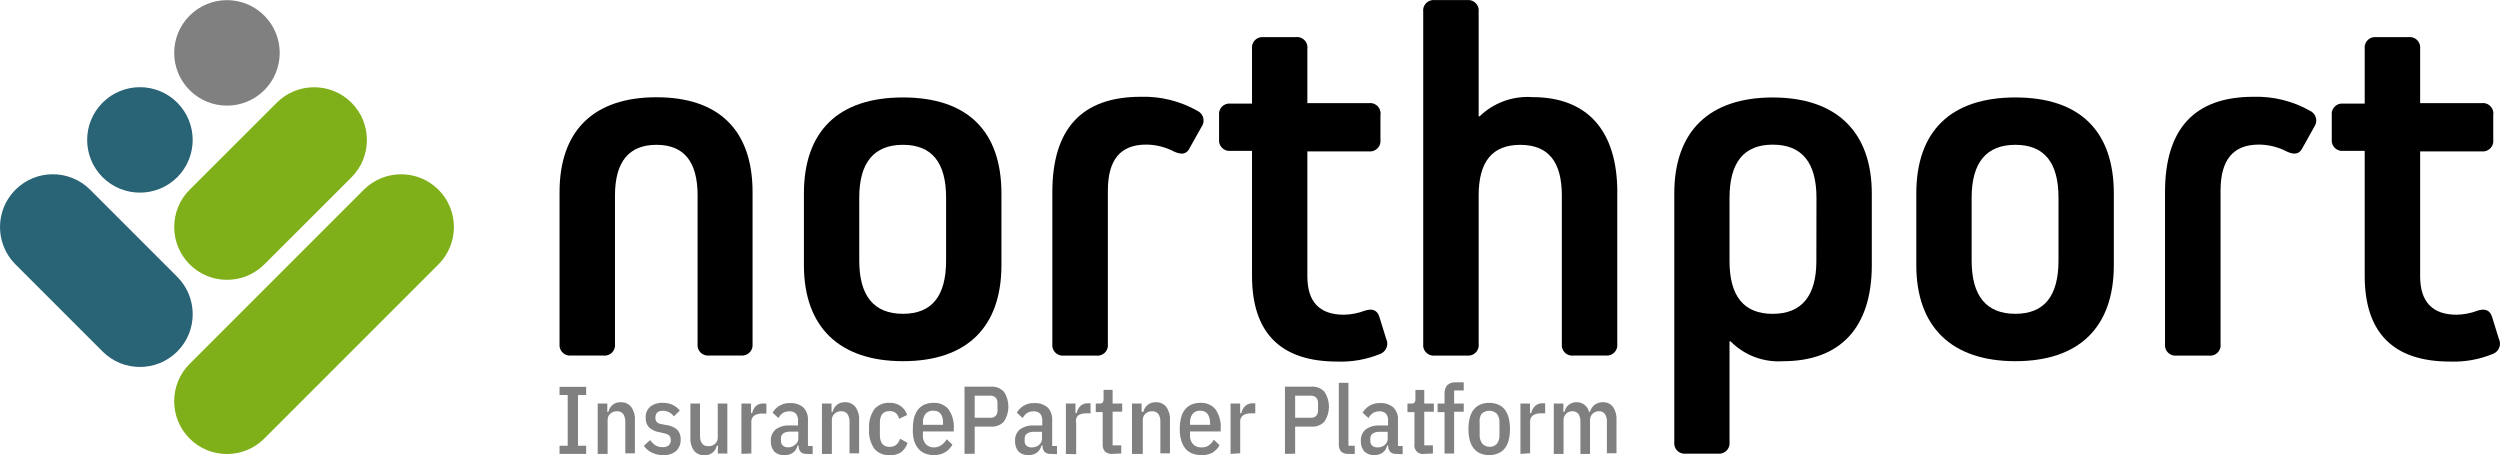 <svg width="765.735" height="139.444" xmlns="http://www.w3.org/2000/svg">
 <g>
  <title>Layer 1</title>
  <g id="svg_39">
   <path class="cls-2" d="m171.383,139.027l0,-2.5l2.5,0l0,-15.54l-2.5,0l0,-2.5l8.15,0l0,2.5l-2.5,0l0,15.54l2.5,0l0,2.5l-8.15,0z" fill="gray" id="svg_1"/>
   <path class="cls-2" d="m183.073,139.027l0,-15.42l2.94,0l0,2.53l0.35,0c0.35,-1.78 1.95,-3.04 3.77,-2.94c1.22,-0.06 2.4,0.46 3.18,1.41c0.84,1.19 1.25,2.64 1.15,4.09l0,10.15l-2.94,0l0,-9.56c0.05,-0.87 -0.17,-1.73 -0.62,-2.47c-0.47,-0.59 -1.19,-0.91 -1.94,-0.85c-0.75,-0.02 -1.47,0.24 -2.03,0.74c-0.57,0.5 -0.87,1.24 -0.82,2l0,10.33l-3.03,0l-0.01,-0.01z" fill="gray" id="svg_2"/>
   <path class="cls-2" d="m203.083,139.387c-1.15,0.03 -2.29,-0.21 -3.33,-0.71c-1.02,-0.48 -1.9,-1.21 -2.56,-2.12l1.94,-1.77c0.44,0.66 1.01,1.22 1.68,1.65c0.65,0.37 1.4,0.55 2.15,0.53c0.66,0.04 1.31,-0.15 1.85,-0.53c0.44,-0.42 0.68,-1.01 0.65,-1.62c0.02,-0.48 -0.13,-0.96 -0.41,-1.35c-0.42,-0.38 -0.94,-0.63 -1.5,-0.71l-1.27,-0.32c-1.25,-0.14 -2.44,-0.64 -3.41,-1.44c-0.75,-0.79 -1.15,-1.85 -1.09,-2.94c-0.12,-1.32 0.39,-2.62 1.38,-3.5c1.12,-0.85 2.51,-1.26 3.91,-1.18c1.02,-0.02 2.02,0.19 2.94,0.62c0.85,0.41 1.61,1 2.21,1.74l-1.82,1.8c-0.38,-0.55 -0.9,-1 -1.5,-1.29c-0.57,-0.29 -1.21,-0.44 -1.85,-0.44c-1.53,0 -2.3,0.71 -2.3,2.12c-0.05,0.51 0.12,1.01 0.47,1.38c0.43,0.35 0.95,0.57 1.5,0.62l1.35,0.26c1.25,0.12 2.43,0.63 3.38,1.44c0.73,0.8 1.1,1.86 1.03,2.94c0.08,1.35 -0.44,2.66 -1.41,3.59c-1.13,0.91 -2.56,1.35 -4,1.24l0.01,-0.01z" fill="gray" id="svg_3"/>
   <path class="cls-2" d="m219.943,136.497l-0.38,0c-0.36,1.79 -1.98,3.04 -3.8,2.94c-1.22,0.07 -2.4,-0.44 -3.18,-1.38c-0.84,-1.2 -1.23,-2.66 -1.12,-4.12l0,-10.33l2.94,0l0,9.74c0,2.24 0.85,3.33 2.59,3.33c0.73,0.02 1.45,-0.23 2,-0.71c0.58,-0.51 0.89,-1.26 0.85,-2.03l0,-10.33l2.94,0l0,15.3l-2.94,0l0.09,-2.41l0.01,0z" fill="gray" id="svg_4"/>
   <path class="cls-2" d="m227.093,139.027l0,-15.42l2.94,0l0,2.94l0.35,0c0.15,-0.86 0.57,-1.64 1.21,-2.24c0.67,-0.54 1.53,-0.79 2.38,-0.71l0.77,0l0,3.09l-1.29,0c-0.87,-0.06 -1.73,0.16 -2.47,0.62c-0.6,0.47 -0.92,1.21 -0.85,1.97l0,9.62l-3.03,0.12l-0.01,0.01z" fill="gray" id="svg_5"/>
   <path class="cls-2" d="m246.963,139.027c-0.64,0.04 -1.27,-0.18 -1.74,-0.62c-0.46,-0.54 -0.68,-1.24 -0.62,-1.94l-0.32,0c-0.18,0.86 -0.66,1.62 -1.35,2.15c-0.71,0.53 -1.58,0.8 -2.47,0.77c-1.2,0.13 -2.4,-0.25 -3.3,-1.06c-0.76,-0.92 -1.14,-2.1 -1.06,-3.3c-0.09,-1.33 0.46,-2.63 1.47,-3.5c1.26,-0.89 2.79,-1.31 4.33,-1.21l2.53,0l0,-1.47c0.05,-0.77 -0.18,-1.53 -0.65,-2.15c-0.56,-0.52 -1.3,-0.77 -2.06,-0.71c-0.66,0 -1.31,0.15 -1.88,0.47c-0.6,0.4 -1.09,0.95 -1.41,1.59l-1.8,-1.65c1.09,-1.88 3.12,-3.02 5.3,-2.94c1.51,-0.1 2.99,0.39 4.15,1.35c0.98,1.06 1.48,2.47 1.38,3.91l0,7.89l1.44,0l0,2.5l-1.94,-0.09l0,0.01zm-5.62,-2c0.4,0 0.8,-0.06 1.18,-0.21c0.35,-0.12 0.67,-0.31 0.94,-0.56c0.33,-0.23 0.61,-0.53 0.82,-0.88c0.15,-0.33 0.23,-0.69 0.24,-1.06l0,-2.12l-2.38,0c-1.91,0 -2.94,0.71 -2.94,2.06l0,0.71c-0.06,0.58 0.16,1.14 0.59,1.53c0.45,0.34 1,0.53 1.56,0.53l-0.01,0z" fill="gray" id="svg_6"/>
   <path class="cls-2" d="m251.753,139.027l0,-15.42l2.94,0l0,2.53l0.35,0c0.35,-1.78 1.95,-3.04 3.77,-2.94c1.22,-0.06 2.4,0.46 3.18,1.41c0.84,1.19 1.25,2.64 1.15,4.09l0,10.15l-2.94,0l0,-9.56c0.05,-0.87 -0.17,-1.73 -0.62,-2.47c-0.47,-0.59 -1.19,-0.91 -1.94,-0.85c-0.75,-0.02 -1.47,0.24 -2.03,0.74c-0.57,0.5 -0.87,1.24 -0.82,2l0,10.33l-3.03,0l-0.01,-0.01z" fill="gray" id="svg_7"/>
   <path class="cls-2" d="m272.473,139.387c-1.76,0.13 -3.49,-0.58 -4.65,-1.91c-1.23,-1.78 -1.81,-3.93 -1.62,-6.09c-0.18,-2.16 0.39,-4.31 1.62,-6.09c1.16,-1.31 2.87,-2.02 4.62,-1.91c1.25,-0.06 2.48,0.3 3.5,1.03c0.9,0.67 1.57,1.61 1.91,2.68l-2.47,1.18c-0.13,-0.67 -0.47,-1.28 -0.97,-1.74c-0.56,-0.44 -1.26,-0.66 -1.97,-0.62c-2.03,0 -2.94,1.24 -2.94,3.68l0,3.59c0,2.47 1,3.68 2.94,3.68c0.74,0.04 1.47,-0.17 2.06,-0.62c0.55,-0.51 0.96,-1.16 1.18,-1.88l2.3,1.27c-0.36,1.17 -1.08,2.2 -2.06,2.94c-1.04,0.62 -2.24,0.91 -3.44,0.82l-0.01,-0.01z" fill="gray" id="svg_8"/>
   <path class="cls-2" d="m286.043,139.387c-0.91,0.02 -1.8,-0.14 -2.65,-0.47c-0.8,-0.29 -1.51,-0.79 -2.06,-1.44c-0.62,-0.73 -1.08,-1.58 -1.35,-2.5c-0.31,-1.17 -0.44,-2.38 -0.38,-3.59c-0.02,-1.21 0.12,-2.42 0.41,-3.59c0.26,-0.91 0.7,-1.76 1.29,-2.5c0.55,-0.63 1.23,-1.12 2,-1.44c0.85,-0.32 1.74,-0.48 2.65,-0.47c1.72,-0.09 3.39,0.62 4.53,1.91c1.24,1.78 1.82,3.93 1.65,6.09l0,0.77l-9.45,0l0,0.97c-0.12,1.07 0.21,2.13 0.91,2.94c0.68,0.67 1.61,1.02 2.56,0.97c0.82,-0.01 1.61,-0.28 2.27,-0.77c0.64,-0.45 1.16,-1.04 1.53,-1.74l1.77,1.68c-0.54,0.95 -1.31,1.75 -2.24,2.32c-1.04,0.61 -2.24,0.9 -3.44,0.85l0,0.01zm-0.18,-13.6c-0.89,-0.06 -1.75,0.29 -2.35,0.94c-0.61,0.79 -0.91,1.77 -0.82,2.77l0,0.62l6.15,0l0,-0.62c0,-2.47 -1,-3.71 -2.97,-3.71l-0.01,0z" fill="gray" id="svg_9"/>
   <path class="cls-2" d="m295.423,139.027l0,-20.6l8.09,0c1.51,-0.11 2.98,0.48 4,1.59c1.81,2.76 1.81,6.33 0,9.09c-1.02,1.11 -2.5,1.68 -4,1.56l-4.97,0l0,8.3l-3.12,0.06zm3.12,-11.07l4.74,0c0.61,0.05 1.22,-0.15 1.68,-0.56c0.42,-0.52 0.63,-1.19 0.56,-1.85l0,-1.94c0.06,-0.66 -0.14,-1.31 -0.56,-1.82c-0.46,-0.42 -1.06,-0.63 -1.68,-0.59l-4.74,0l0,6.77l0,-0.01z" fill="gray" id="svg_10"/>
   <path class="cls-2" d="m321.683,139.027c-0.64,0.04 -1.27,-0.18 -1.74,-0.62c-0.46,-0.54 -0.68,-1.24 -0.62,-1.94l-0.35,0c-0.18,0.86 -0.66,1.62 -1.35,2.15c-0.71,0.53 -1.58,0.8 -2.47,0.77c-1.16,0.1 -2.31,-0.28 -3.18,-1.06c-0.76,-0.92 -1.14,-2.1 -1.06,-3.3c-0.09,-1.33 0.46,-2.63 1.47,-3.5c1.26,-0.89 2.79,-1.31 4.33,-1.21l2.53,0l0,-1.47c0.05,-0.77 -0.18,-1.53 -0.65,-2.15c-0.56,-0.52 -1.3,-0.77 -2.06,-0.71c-0.66,0 -1.31,0.15 -1.88,0.47c-0.6,0.4 -1.09,0.95 -1.41,1.59l-1.8,-1.65c1.09,-1.88 3.12,-3.02 5.3,-2.94c1.51,-0.1 2.99,0.39 4.15,1.35c0.98,1.06 1.48,2.47 1.38,3.91l0,7.89l1.47,0l0,2.5l-2.06,-0.09l0,0.01zm-5.53,-2c0.4,0 0.8,-0.06 1.18,-0.21c0.35,-0.12 0.67,-0.31 0.94,-0.56c0.26,-0.23 0.48,-0.51 0.65,-0.82c0.15,-0.33 0.23,-0.69 0.24,-1.06l0,-2.12l-2.38,0c-1.91,0 -2.94,0.71 -2.94,2.06l0,0.71c-0.06,0.58 0.16,1.14 0.59,1.53c0.5,0.36 1.12,0.53 1.74,0.47l-0.02,0z" fill="gray" id="svg_11"/>
   <path class="cls-2" d="m326.473,139.027l0,-15.42l2.94,0l0,2.94l0.35,0c0.15,-0.86 0.57,-1.64 1.21,-2.24c0.63,-0.54 1.44,-0.83 2.27,-0.79l0.79,0l0,3.09l-1.29,0c-0.88,-0.05 -1.75,0.16 -2.5,0.62c-0.61,0.58 -0.84,1.45 -0.62,2.27l0,9.62l-3.15,-0.09z" fill="gray" id="svg_12"/>
   <path class="cls-2" d="m340.863,139.027c-0.87,0.1 -1.74,-0.16 -2.41,-0.71c-0.53,-0.64 -0.78,-1.47 -0.71,-2.3l0,-9.8l-2.12,0l0,-2.62l1.15,0c0.36,0.04 0.73,-0.08 1,-0.32c0.19,-0.33 0.27,-0.71 0.24,-1.09l0,-2.77l2.77,0l0,4.18l2.94,0l0,2.5l-2.94,0l0,10.3l2.65,0l0,2.5l-2.56,0.12l-0.01,0.01z" fill="gray" id="svg_13"/>
   <path class="cls-2" d="m346.723,139.027l0,-15.42l2.94,0l0,2.53l0.56,0c0.37,-1.78 1.98,-3.02 3.8,-2.94c1.22,-0.06 2.4,0.46 3.18,1.41c0.84,1.19 1.25,2.64 1.15,4.09l0,10.15l-2.94,0l0,-9.56c0.06,-0.86 -0.15,-1.73 -0.59,-2.47c-0.47,-0.58 -1.19,-0.9 -1.94,-0.85c-0.75,-0.02 -1.47,0.24 -2.03,0.74c-0.57,0.5 -0.87,1.24 -0.82,2l0,10.33l-3.3,0l-0.01,-0.01z" fill="gray" id="svg_14"/>
   <path class="cls-2" d="m367.883,139.387c-0.91,0.01 -1.82,-0.15 -2.68,-0.47c-0.79,-0.31 -1.5,-0.8 -2.06,-1.44c-0.6,-0.74 -1.05,-1.59 -1.32,-2.5c-0.34,-1.17 -0.5,-2.38 -0.47,-3.59c-0.02,-1.21 0.13,-2.42 0.44,-3.59c0.23,-0.92 0.66,-1.77 1.27,-2.5c0.55,-0.63 1.23,-1.12 2,-1.44c0.84,-0.32 1.72,-0.48 2.62,-0.47c1.73,-0.09 3.41,0.61 4.56,1.91c1.24,1.78 1.82,3.93 1.65,6.09l0,0.77l-9.39,0l0,0.97c-0.11,1.07 0.23,2.14 0.94,2.94c0.68,0.67 1.61,1.02 2.56,0.97c0.8,0.03 1.59,-0.18 2.27,-0.62c0.63,-0.45 1.15,-1.05 1.5,-1.74l1.77,1.68c-0.52,0.95 -1.28,1.76 -2.21,2.32c-1.06,0.55 -2.25,0.8 -3.44,0.71l-0.01,0zm-0.21,-13.6c-0.89,-0.06 -1.75,0.29 -2.35,0.94c-0.6,0.79 -0.89,1.78 -0.82,2.77l0,0.62l6.15,0l0,-0.62c-0.12,-2.47 -1.09,-3.71 -3.09,-3.71l0.12,0l-0.01,0z" fill="gray" id="svg_15"/>
   <path class="cls-2" d="m376.913,139.027l0,-15.42l2.94,0l0,2.94l0.38,0c0.15,-0.86 0.57,-1.64 1.21,-2.24c0.63,-0.54 1.44,-0.83 2.27,-0.79l0.77,0l0,3.09l-1.27,0c-0.88,-0.05 -1.75,0.16 -2.5,0.62c-0.59,0.48 -0.91,1.21 -0.85,1.97l0,9.62l-2.94,0.21l-0.01,0z" fill="gray" id="svg_16"/>
   <path class="cls-2" d="m393.573,139.027l0,-20.6l8.12,0c1.51,-0.11 2.98,0.48 4,1.59c1.81,2.76 1.81,6.33 0,9.09c-1.02,1.11 -2.5,1.68 -4,1.56l-5,0l0,8.3l-3.12,0.06zm3.12,-11.07l4.77,0c0.61,0.05 1.22,-0.15 1.68,-0.56c0.42,-0.52 0.63,-1.19 0.56,-1.85l0,-1.94c0.06,-0.66 -0.14,-1.31 -0.56,-1.82c-0.46,-0.42 -1.06,-0.63 -1.68,-0.59l-4.77,0l0,6.77l0,-0.01z" fill="gray" id="svg_17"/>
   <path class="cls-2" d="m413.083,139.027c-0.83,0.08 -1.65,-0.18 -2.3,-0.71c-0.52,-0.63 -0.78,-1.45 -0.71,-2.27l0,-18.8l2.94,0l0,19.28l1.94,0l0,2.5l-1.88,0l0.01,0z" fill="gray" id="svg_18"/>
   <path class="cls-2" d="m427.563,139.027c-0.64,0.04 -1.27,-0.18 -1.74,-0.62c-0.46,-0.54 -0.68,-1.24 -0.62,-1.94l-0.35,0c-0.16,0.86 -0.63,1.62 -1.32,2.15c-0.72,0.53 -1.6,0.8 -2.5,0.77c-1.14,0.09 -2.27,-0.3 -3.12,-1.06c-0.77,-0.92 -1.16,-2.1 -1.09,-3.3c-0.08,-1.33 0.47,-2.62 1.47,-3.5c1.26,-0.88 2.79,-1.3 4.33,-1.21l2.53,0l0,-1.47c0.08,-0.77 -0.16,-1.55 -0.65,-2.15c-0.55,-0.52 -1.3,-0.78 -2.06,-0.71c-0.65,0 -1.29,0.16 -1.85,0.47c-0.6,0.41 -1.1,0.95 -1.44,1.59l-1.8,-1.65c0.52,-0.86 1.24,-1.58 2.09,-2.12c0.97,-0.56 2.08,-0.85 3.21,-0.82c1.51,-0.1 2.99,0.39 4.15,1.35c0.99,1.05 1.5,2.47 1.38,3.91l0,7.89l1.44,0l0,2.5l-2.06,-0.09l0,0.01zm-5.53,-2c0.41,0.01 0.82,-0.06 1.21,-0.21c0.35,-0.12 0.67,-0.31 0.94,-0.56c0.26,-0.23 0.47,-0.51 0.62,-0.82c0.17,-0.33 0.25,-0.69 0.24,-1.06l0,-2.12l-2.38,0c-1.88,0 -2.94,0.71 -2.94,2.06l0,0.71c-0.05,0.58 0.18,1.15 0.62,1.53c0.49,0.36 1.1,0.52 1.71,0.47l-0.02,0z" fill="gray" id="svg_19"/>
   <path class="cls-2" d="m436.183,139.027c-1.4,0.23 -2.71,-0.71 -2.94,-2.11c-0.05,-0.28 -0.05,-0.56 0,-0.83l0,-9.86l-2.15,0l0,-2.62l1.21,0c0.36,0.04 0.71,-0.08 0.97,-0.32c0.2,-0.33 0.3,-0.71 0.26,-1.09l0,-2.77l2.71,0l0,4.18l2.94,0l0,2.5l-2.94,0l0,10.3l2.65,0l0,2.5l-2.71,0.12z" fill="gray" id="svg_20"/>
   <path class="cls-2" d="m442.453,126.227l-2.12,0l0,-2.62l2.12,0l0,-2.94c-0.07,-0.97 0.22,-1.94 0.82,-2.71c0.72,-0.62 1.67,-0.93 2.62,-0.85l2.44,0l0,2.5l-2.94,0l0,4l2.94,0l0,2.5l-2.94,0l0,12.8l-2.94,0l0,-12.68z" fill="gray" id="svg_21"/>
   <path class="cls-2" d="m456.163,139.387c-0.91,0.02 -1.81,-0.14 -2.65,-0.47c-0.78,-0.31 -1.46,-0.8 -2,-1.44c-0.6,-0.72 -1.05,-1.56 -1.29,-2.47c-0.32,-1.18 -0.46,-2.4 -0.44,-3.62c-0.02,-1.21 0.13,-2.42 0.44,-3.59c0.25,-0.92 0.69,-1.77 1.29,-2.5c0.55,-0.63 1.23,-1.12 2,-1.44c0.85,-0.32 1.74,-0.48 2.65,-0.47c0.88,0 1.76,0.16 2.59,0.47c0.78,0.31 1.48,0.81 2.03,1.44c0.59,0.73 1.03,1.59 1.27,2.5c0.32,1.17 0.46,2.38 0.44,3.59c0.02,1.22 -0.13,2.44 -0.44,3.62c-0.24,0.91 -0.67,1.75 -1.27,2.47c-0.54,0.65 -1.24,1.14 -2.03,1.44c-0.82,0.33 -1.7,0.49 -2.59,0.47zm0,-2.53c0.87,0.06 1.72,-0.28 2.32,-0.91c0.59,-0.8 0.87,-1.78 0.79,-2.77l0,-3.68c0.07,-0.99 -0.21,-1.97 -0.79,-2.77c-1.32,-1.22 -3.36,-1.22 -4.68,0c-0.51,0.82 -0.72,1.8 -0.59,2.77l0,3.59c-0.08,0.99 0.2,1.97 0.79,2.77c0.54,0.62 1.32,0.98 2.15,1l0.01,0z" fill="gray" id="svg_22"/>
   <path class="cls-2" d="m465.703,139.027l0,-15.42l2.94,0l0,2.94l0.35,0c0.17,-0.85 0.6,-1.64 1.24,-2.24c0.63,-0.54 1.44,-0.83 2.27,-0.79l0.77,0l0,3.09l-1.29,0c-0.87,-0.05 -1.73,0.17 -2.47,0.62c-0.59,0.48 -0.91,1.21 -0.85,1.97l0,9.62l-2.94,0.21l-0.02,0z" fill="gray" id="svg_23"/>
   <path class="cls-2" d="m475.913,139.027l0,-15.42l2.94,0l0,2.53l0.35,0c0.34,-1.75 1.9,-2.99 3.68,-2.94c1.81,-0.07 3.41,1.17 3.8,2.94l0.32,0c0.24,-0.88 0.77,-1.66 1.5,-2.21c0.76,-0.51 1.67,-0.77 2.59,-0.74c1.15,0 2.23,0.51 2.94,1.41c0.81,1.2 1.19,2.64 1.09,4.09l0,10.15l-2.94,0l0,-9.56c0.06,-0.86 -0.15,-1.73 -0.59,-2.47c-0.44,-0.57 -1.13,-0.89 -1.85,-0.85c-0.71,-0.02 -1.4,0.25 -1.91,0.74c-0.56,0.51 -0.86,1.25 -0.82,2l0,10.33l-2.94,0l0,-9.74c0.06,-0.86 -0.15,-1.73 -0.59,-2.47c-0.44,-0.57 -1.13,-0.89 -1.85,-0.85c-0.72,-0.02 -1.42,0.24 -1.94,0.74c-0.55,0.52 -0.84,1.25 -0.79,2l0,10.33l-2.97,0l-0.02,-0.01z" fill="gray" id="svg_24"/>
   <path d="m213.673,59.897c0,-10.42 -4.21,-15.54 -12.6,-15.54s-12.71,5.12 -12.71,15.54l0,45.41c0.23,1.76 -1.01,3.37 -2.77,3.59c-0.28,0.04 -0.57,0.04 -0.85,0l-9.8,0c-1.76,0.21 -3.35,-1.05 -3.56,-2.81c-0.03,-0.26 -0.03,-0.52 0,-0.78l0,-46.44c0,-18.83 10.42,-29.08 29.69,-29.08s29.43,10.24 29.43,29.08l0,46.5c0.18,1.76 -1.09,3.34 -2.86,3.52c-0.19,0.02 -0.39,0.02 -0.59,0l-9.8,0c-1.76,0.23 -3.36,-1.02 -3.59,-2.77c-0.03,-0.27 -0.03,-0.55 0,-0.82l0,-45.41l0.01,0.01z" id="svg_25"/>
   <path d="m306.733,59.277l0,21.92c0,19.13 -10.71,29.43 -30.16,29.43s-30.34,-10.42 -30.34,-29.43l0,-21.92c0,-19.13 10.59,-29.43 30.34,-29.43s30.16,10.3 30.16,29.43zm-16.95,1.24c0,-10.74 -4.36,-16.16 -13.21,-16.16s-13.39,5.41 -13.39,16.16l0,19.3c0,10.86 4.53,16.3 13.39,16.3s13.21,-5.44 13.21,-16.3l0,-19.3z" id="svg_26"/>
   <path d="m322.323,58.867c0,-19.42 9.03,-29.22 27.07,-29.22c6.09,-0.19 12.12,1.31 17.42,4.33c1.62,0.79 2.3,2.74 1.51,4.37c-0.08,0.16 -0.17,0.31 -0.27,0.46l-3.59,6.39c-0.91,2.03 -2.47,2.32 -4.83,1.24c-2.63,-1.39 -5.56,-2.13 -8.53,-2.15c-7.95,0 -11.77,4.65 -11.77,14.13l0,46.91c0.23,1.76 -1.01,3.37 -2.77,3.59c-0.28,0.04 -0.57,0.04 -0.85,0l-9.83,0c-1.76,0.21 -3.35,-1.05 -3.56,-2.81c-0.03,-0.26 -0.03,-0.52 0,-0.78l0,-46.44l0,-0.02z" id="svg_27"/>
   <path d="m424.563,103.747c0.84,1.65 0.17,3.67 -1.48,4.51c-0.13,0.07 -0.26,0.12 -0.4,0.17c-4.14,1.69 -8.6,2.48 -13.07,2.32c-17.42,0 -26.13,-8.83 -26.13,-26.28l0,-38.26l-6.53,0c-1.76,0.21 -3.35,-1.05 -3.56,-2.81c-0.03,-0.26 -0.03,-0.52 0,-0.78l0,-7.3c-0.22,-1.76 1.02,-3.36 2.78,-3.59c0.26,-0.03 0.52,-0.03 0.78,0l6.53,0l0,-16.8c-0.21,-1.76 1.05,-3.35 2.81,-3.56c0.26,-0.03 0.52,-0.03 0.78,0l9.8,0c1.74,-0.23 3.33,1 3.56,2.74c0.04,0.27 0.04,0.55 0,0.82l0,16.66l18.83,0c1.76,-0.22 3.36,1.02 3.58,2.78c0.04,0.32 0.03,0.64 -0.02,0.96l0,7.45c0.22,1.76 -1.02,3.36 -2.78,3.59c-0.26,0.03 -0.52,0.03 -0.78,0l-18.83,0l0,38.26c0,7.85 3.74,11.77 11.21,11.77c2.18,-0.04 4.34,-0.46 6.39,-1.24c2.32,-0.77 3.88,-0.15 4.5,2.03l2.03,6.56z" id="svg_28"/>
   <path d="m495.363,58.867l0,46.5c0.19,1.76 -1.08,3.34 -2.84,3.54c-0.25,0.03 -0.5,0.03 -0.75,0l-9.8,0c-1.76,0.23 -3.36,-1.02 -3.59,-2.77c-0.03,-0.27 -0.03,-0.55 0,-0.82l0,-45.41c0,-10.42 -4.18,-15.54 -12.74,-15.54s-12.74,5.12 -12.74,15.54l0,45.41c0.23,1.76 -1.02,3.36 -2.77,3.59c-0.27,0.03 -0.55,0.03 -0.82,0l-9.8,0c-1.76,0.23 -3.36,-1.02 -3.59,-2.77c-0.03,-0.27 -0.03,-0.55 0,-0.82l0,-101.7c-0.23,-1.76 1.02,-3.36 2.77,-3.59c0.27,-0.03 0.55,-0.03 0.82,0l9.8,0c1.76,-0.23 3.36,1.02 3.59,2.77c0.03,0.27 0.03,0.55 0,0.82l0,32.02l0.29,0c4.31,-4.18 10.2,-6.32 16.19,-5.89c16.8,0 25.99,10.24 25.99,29.13l-0.01,-0.01z" id="svg_29"/>
   <path d="m573.323,81.207c0,19.13 -9.65,29.43 -27.22,29.43c-5.96,0.4 -11.8,-1.81 -16.01,-6.06l-0.35,0l0,30.81c0.21,1.76 -1.05,3.35 -2.81,3.56c-0.26,0.03 -0.52,0.03 -0.78,0l-9.8,0c-1.74,0.21 -3.33,-1.03 -3.53,-2.78c-0.03,-0.26 -0.03,-0.52 0,-0.78l0,-76.1c0,-19.13 10.74,-29.43 30.16,-29.43s30.34,10.42 30.34,29.43l0,21.92zm-16.95,-20.6c0,-10.89 -4.5,-16.3 -13.39,-16.3s-13.24,5.47 -13.24,16.36l0,19.3c0,10.71 4.36,16.16 13.21,16.16s13.39,-5.44 13.39,-16.16l0.03,-19.36z" id="svg_30"/>
   <path d="m647.453,59.277l0,21.92c0,19.13 -10.71,29.43 -30.16,29.43s-30.34,-10.42 -30.34,-29.43l0,-21.92c0,-19.13 10.59,-29.43 30.34,-29.43s30.16,10.3 30.16,29.43zm-16.95,1.24c0,-10.74 -4.36,-16.16 -13.21,-16.16s-13.39,5.41 -13.39,16.16l0,19.3c0,10.86 4.53,16.3 13.39,16.3s13.21,-5.44 13.21,-16.3l0,-19.3z" id="svg_31"/>
   <path d="m663.133,58.867c0,-19.42 9.03,-29.22 27.07,-29.22c6.09,-0.19 12.12,1.31 17.42,4.33c1.62,0.79 2.3,2.74 1.51,4.37c-0.08,0.16 -0.17,0.31 -0.27,0.46l-3.56,6.39c-0.94,2.03 -2.5,2.32 -4.83,1.24c-2.64,-1.39 -5.58,-2.13 -8.56,-2.15c-7.92,0 -11.77,4.65 -11.77,14.13l0,46.91c0.23,1.76 -1.01,3.37 -2.77,3.59c-0.28,0.04 -0.57,0.04 -0.85,0l-9.8,0c-1.76,0.23 -3.36,-1.02 -3.59,-2.77c-0.03,-0.27 -0.03,-0.55 0,-0.82l0,-46.44l0,-0.02z" id="svg_32"/>
   <path d="m765.373,103.747c0.84,1.65 0.17,3.67 -1.48,4.51c-0.13,0.07 -0.27,0.12 -0.4,0.17c-4.13,1.69 -8.58,2.48 -13.04,2.32c-17.42,0 -26.16,-8.83 -26.16,-26.28l0,-38.26l-6.53,0c-1.76,0.21 -3.35,-1.05 -3.56,-2.81c-0.03,-0.26 -0.03,-0.52 0,-0.78l0,-7.3c-0.22,-1.76 1.02,-3.36 2.78,-3.59c0.26,-0.03 0.52,-0.03 0.78,0l6.53,0l0,-16.8c-0.21,-1.76 1.05,-3.35 2.81,-3.56c0.26,-0.03 0.52,-0.03 0.78,0l9.8,0c1.76,-0.22 3.36,1.02 3.59,2.78c0.03,0.26 0.03,0.52 0,0.78l0,16.66l18.8,0c1.76,-0.24 3.37,0.99 3.61,2.75c0.04,0.33 0.04,0.66 -0.02,0.99l0,7.45c0.23,1.76 -1.02,3.36 -2.77,3.59c-0.27,0.03 -0.55,0.03 -0.82,0l-18.8,0l0,38.26c0,7.77 3.71,11.77 11.18,11.77c2.18,-0.04 4.34,-0.46 6.39,-1.24c2.32,-0.77 3.88,-0.15 4.5,2.03l2.03,6.56z" id="svg_33"/>
   <path class="cls-1" d="m134.303,58.107l0,0c-6.32,-6.3 -16.55,-6.3 -22.87,0l-53.35,53.35c-6.31,6.31 -6.31,16.55 0,22.87c6.31,6.31 16.55,6.31 22.87,0l53.35,-53.35c6.3,-6.32 6.3,-16.55 0,-22.87z" fill="#80b019" id="svg_34"/>
   <path class="cls-1" d="m58.093,58.107c-6.31,6.31 -6.31,16.55 0,22.87c6.31,6.31 16.55,6.31 22.87,0l26.69,-26.66c6.3,-6.32 6.3,-16.55 0,-22.87l0,0c-6.32,-6.3 -16.55,-6.3 -22.87,0l-26.69,26.66z" fill="#80b019" id="svg_35"/>
   <path class="cls-3" d="m54.293,84.797l-26.69,-26.69c-6.31,-6.31 -16.55,-6.31 -22.87,0c-6.31,6.31 -6.31,16.55 0,22.87l26.69,26.69c6.31,6.31 16.55,6.31 22.87,0c6.31,-6.31 6.31,-16.55 0,-22.87l0,0z" fill="#296376" id="svg_36"/>
   <path class="cls-2" d="m80.953,27.617c6.3,-6.31 6.3,-16.54 -0.02,-22.85c-6.31,-6.3 -16.54,-6.3 -22.85,0.02c-6.3,6.31 -6.3,16.52 0,22.83c6.3,6.31 16.53,6.32 22.85,0.02c0,0 0.01,-0.01 0.02,-0.02z" fill="gray" id="svg_37"/>
   <path class="cls-3" d="m54.293,54.277c6.3,-6.31 6.3,-16.54 -0.02,-22.85c-6.31,-6.3 -16.54,-6.3 -22.85,0.02c-6.3,6.31 -6.3,16.52 0,22.83c6.32,6.3 16.55,6.3 22.87,0z" fill="#296376" id="svg_38"/>
  </g>
 </g>

</svg>